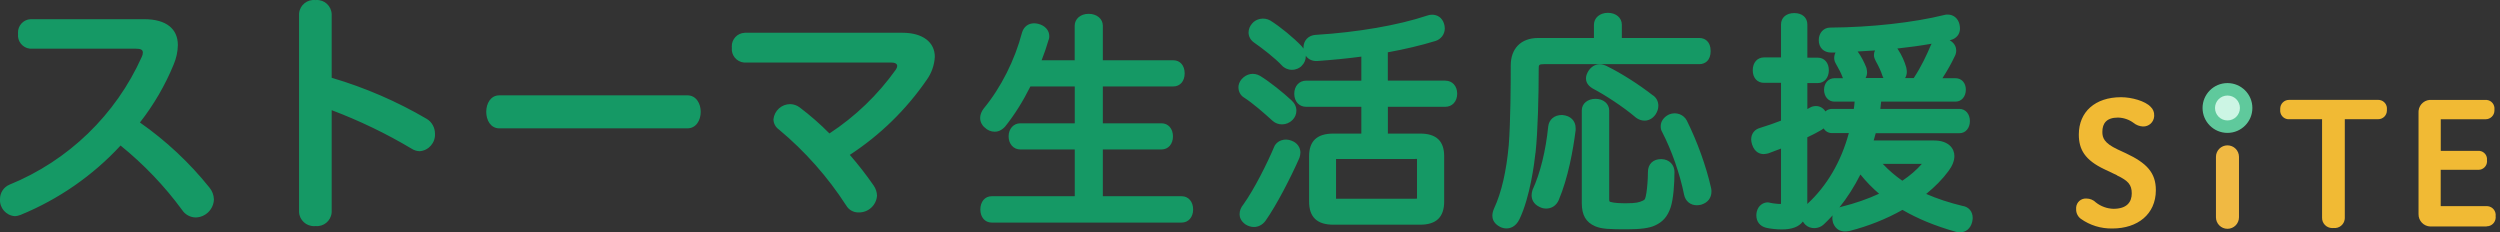 <svg width="398" height="37" viewBox="0 0 398 37" fill="none" xmlns="http://www.w3.org/2000/svg">
<rect x="0" y="0" width="398" height="37" fill="#333333" stroke="none"/>
<g clip-path="url(#clip0_0_45)">
<path d="M337.015 27.919C338.81 28.771 339.375 29.416 339.375 30.784C339.375 32.152 338.621 33.242 336.46 33.242C335.439 33.213 334.457 32.856 333.654 32.221C333.258 31.825 332.712 31.607 332.157 31.607C331.315 31.547 330.581 32.182 330.521 33.034C330.521 33.123 330.521 33.213 330.521 33.292C330.502 33.887 330.769 34.452 331.245 34.819C332.712 35.87 334.487 36.415 336.301 36.375C340.287 36.375 343.212 34.125 343.212 30.268C343.212 27.482 341.734 25.956 338.502 24.429L337.055 23.755C334.993 22.763 334.695 21.96 334.695 20.998C334.695 19.61 335.389 18.718 337.184 18.718C338.086 18.738 338.958 19.035 339.672 19.571C340.089 19.908 340.604 20.106 341.15 20.136C342.091 20.175 342.894 19.452 342.944 18.5C342.944 18.46 342.944 18.431 342.944 18.391C342.974 17.866 342.766 17.36 342.379 17.003C341.526 16.091 339.385 15.476 337.67 15.476C333.545 15.476 330.948 17.806 330.948 21.415C330.948 23.794 331.909 25.48 335.042 26.957L337.025 27.899L337.015 27.919ZM369.673 34.66C369.653 35.553 370.367 36.286 371.259 36.306C371.338 36.306 371.418 36.306 371.497 36.296C372.379 36.395 373.173 35.771 373.282 34.888C373.282 34.819 373.292 34.74 373.292 34.66V18.976H378.616C379.369 18.976 379.984 18.371 379.994 17.608C379.994 17.558 379.994 17.499 379.994 17.449C380.083 16.696 379.547 16.002 378.794 15.912C378.734 15.912 378.685 15.902 378.625 15.902H364.408C363.645 15.902 363.02 16.517 363.01 17.281C363.01 17.34 363.01 17.399 363.01 17.459C362.931 18.212 363.467 18.897 364.22 18.976C364.279 18.976 364.339 18.976 364.398 18.976H369.673V34.65V34.66ZM395.856 36.028C396.64 36.048 397.294 35.424 397.314 34.63C397.314 34.561 397.314 34.492 397.304 34.422C397.403 33.639 396.858 32.925 396.074 32.826C396.005 32.826 395.936 32.816 395.866 32.816H388.56V27.036H394.558C395.301 27.046 395.926 26.451 395.936 25.698C395.936 25.638 395.936 25.569 395.926 25.509C396.015 24.766 395.48 24.102 394.746 24.022C394.687 24.022 394.627 24.022 394.568 24.022H388.569V18.986H395.718C396.481 18.986 397.106 18.371 397.115 17.608C397.115 17.548 397.115 17.489 397.115 17.429C397.195 16.676 396.659 15.992 395.906 15.912C395.846 15.912 395.787 15.912 395.727 15.912H387.191C386.131 15.784 385.159 16.547 385.04 17.608C385.03 17.707 385.02 17.796 385.03 17.895V34.065C385 35.136 385.843 36.028 386.914 36.058C387.013 36.058 387.112 36.058 387.201 36.048H395.896L395.856 36.028Z" fill="#F1BA34"/>
<path d="M354.613 21.157C356.803 21.157 358.579 19.381 358.579 17.191C358.579 15.001 356.803 13.226 354.613 13.226C352.423 13.226 350.647 15.001 350.647 17.191C350.647 19.381 352.423 21.157 354.613 21.157Z" fill="#5FC99C"/>
<path d="M354.613 19.174C355.708 19.174 356.596 18.286 356.596 17.191C356.596 16.096 355.708 15.209 354.613 15.209C353.518 15.209 352.63 16.096 352.63 17.191C352.63 18.286 353.518 19.174 354.613 19.174Z" fill="#CCF5E4"/>
<path d="M354.613 23.14C355.624 23.14 356.447 23.963 356.447 24.974V34.591C356.447 35.602 355.624 36.425 354.613 36.425C353.602 36.425 352.779 35.602 352.779 34.591V24.974C352.779 23.963 353.602 23.14 354.613 23.14Z" fill="#F0B943"/>
<path d="M4.878 3.054C3.718 3.103 2.816 4.095 2.865 5.254C2.865 5.294 2.865 5.344 2.875 5.383C2.736 6.543 3.569 7.604 4.729 7.743C4.779 7.743 4.828 7.753 4.878 7.753H21.663C22.416 7.753 22.743 7.921 22.743 8.377C22.743 8.606 22.674 8.834 22.575 9.042C18.421 18.312 10.856 25.599 1.467 29.416C0.565 29.812 -0.01 30.714 -4.5642e-05 31.706C-0.089 33.094 0.952 34.293 2.33 34.412C2.657 34.402 2.984 34.323 3.291 34.204C9.329 31.726 14.762 27.968 19.194 23.17C22.882 26.154 26.174 29.594 28.979 33.411C29.455 34.155 30.268 34.601 31.141 34.62C32.727 34.591 34.006 33.322 34.055 31.745C34.036 31.061 33.788 30.397 33.352 29.872C30.179 25.906 26.441 22.416 22.277 19.501C24.478 16.686 26.293 13.573 27.651 10.261C28.067 9.29 28.295 8.239 28.315 7.178C28.315 4.6 26.481 3.054 22.942 3.054H4.878ZM52.803 2.26C52.754 0.962 51.673 -0.05 50.374 -6.18064e-05C50.325 -6.18064e-05 50.275 -6.18069e-05 50.226 0.01C48.927 -0.139 47.757 0.793 47.618 2.092C47.618 2.151 47.608 2.201 47.608 2.26V33.738C47.658 35.037 48.758 36.048 50.067 35.999C50.126 35.999 50.176 35.999 50.226 35.989C51.514 36.118 52.664 35.176 52.793 33.887C52.793 33.837 52.793 33.788 52.803 33.738V17.538C57.205 19.204 61.458 21.246 65.503 23.655C65.9 23.923 66.366 24.062 66.832 24.072C68.26 23.953 69.33 22.713 69.251 21.286C69.251 20.314 68.755 19.412 67.922 18.916C63.164 16.13 58.088 13.939 52.803 12.383V2.26ZM79.493 15.179C78.114 15.179 77.41 16.468 77.41 17.806C77.41 19.144 78.114 20.433 79.493 20.433H109.433C110.851 20.433 111.555 19.105 111.555 17.806C111.555 16.507 110.851 15.179 109.433 15.179H79.493ZM118.555 5.225C117.375 5.264 116.463 6.256 116.502 7.426C116.502 7.485 116.502 7.545 116.512 7.594C116.383 8.774 117.246 9.835 118.426 9.954C118.465 9.954 118.515 9.954 118.555 9.954H141.873C142.498 9.954 142.835 10.162 142.835 10.499C142.815 10.727 142.726 10.945 142.587 11.124C139.731 15.119 136.162 18.549 132.048 21.246C130.581 19.759 129.004 18.381 127.339 17.122C126.893 16.775 126.357 16.587 125.802 16.577C124.424 16.577 123.274 17.618 123.135 18.996C123.145 19.65 123.472 20.255 124.007 20.622C128.162 24.082 131.77 28.156 134.705 32.697C135.111 33.411 135.885 33.847 136.708 33.818C138.234 33.847 139.513 32.677 139.622 31.151C139.603 30.566 139.414 30 139.077 29.525C137.907 27.829 136.638 26.203 135.29 24.657C140.108 21.514 144.272 17.449 147.534 12.71C148.307 11.639 148.753 10.36 148.823 9.042C148.823 6.752 146.949 5.215 143.658 5.215H118.555V5.225ZM189.947 33.352C189.947 34.571 189.194 35.434 188.123 35.434H157.865C156.814 35.434 156.07 34.581 156.07 33.352C156.07 32.122 156.794 31.24 157.865 31.24H171.1V23.794H162.435C161.354 23.794 160.571 22.922 160.571 21.712C160.571 20.503 161.354 19.63 162.435 19.63H171.1V13.761H164.041C162.842 16.16 161.493 18.302 160.026 20.136C159.401 20.83 158.787 20.969 158.37 20.969C157.775 20.969 157.19 20.731 156.774 20.304C156.338 19.967 156.04 19.392 156.04 18.777C156.04 18.282 156.239 17.756 156.596 17.29C159.342 13.969 161.563 9.567 162.703 5.195C162.98 4.253 163.704 3.708 164.646 3.708C164.834 3.708 165.072 3.748 165.3 3.797C166.381 4.075 167.045 4.838 167.045 5.75C167.045 5.889 167.045 6.147 166.916 6.405C166.629 7.416 166.262 8.477 165.826 9.597H171.09V4.104C171.09 3.004 172.022 2.201 173.311 2.201C174.6 2.201 175.572 2.984 175.572 4.104V9.597H186.804C187.875 9.597 188.599 10.43 188.599 11.679C188.599 12.928 187.865 13.761 186.804 13.761H175.572V19.63H184.911C185.991 19.63 186.735 20.483 186.735 21.712C186.735 22.942 185.981 23.794 184.911 23.794H175.572V31.24H188.123C189.204 31.24 189.947 32.112 189.947 33.352ZM230.07 12.829H220.939V8.328C223.675 7.832 226.223 7.227 228.524 6.524C229.416 6.246 230.011 5.443 230.011 4.521C230.011 4.233 229.951 3.916 229.862 3.688C229.555 2.825 228.871 2.34 227.968 2.34C227.691 2.34 227.413 2.399 227.185 2.488C222.575 4.025 216.111 5.145 209.439 5.552C208.308 5.621 207.515 6.444 207.515 7.555V7.733C207.436 7.604 207.337 7.475 207.218 7.346C207.218 7.346 207.218 7.346 207.208 7.336C205.959 6.018 203.787 4.233 202.241 3.272C201.2 2.677 199.931 2.994 199.326 3.757C198.969 4.164 198.771 4.67 198.771 5.175C198.771 5.77 199.058 6.335 199.574 6.722C201.031 7.733 202.994 9.27 204.065 10.41C204.452 10.846 205.047 11.114 205.661 11.114C206.306 11.114 206.901 10.856 207.257 10.45C207.664 10.043 207.882 9.518 207.882 8.962C207.882 8.933 207.882 8.903 207.882 8.873C208.239 9.409 208.834 9.716 209.558 9.716C209.577 9.716 209.667 9.716 209.686 9.716C212.284 9.528 214.594 9.3 216.726 9.012V12.839H207.951C206.831 12.839 206.048 13.691 206.048 14.921C206.048 16.15 206.811 17.003 207.951 17.003H216.726V21.266H212.274C209.677 21.266 208.408 22.446 208.408 24.875V32.083C208.408 34.561 209.667 35.771 212.274 35.771H226.085C228.662 35.771 229.912 34.561 229.912 32.083V24.875C229.912 22.446 228.662 21.266 226.085 21.266H220.949V17.003H230.08C231.2 17.003 231.984 16.15 231.984 14.921C231.984 13.691 231.22 12.839 230.08 12.839L230.07 12.829ZM225.321 25.291C225.46 25.291 225.539 25.291 225.589 25.311C225.589 25.341 225.589 25.38 225.589 25.43V31.497C225.589 31.547 225.589 31.587 225.589 31.616C225.539 31.616 225.45 31.636 225.321 31.636H212.899C212.809 31.636 212.74 31.636 212.7 31.636C212.7 31.607 212.7 31.567 212.7 31.507V25.44C212.7 25.39 212.7 25.351 212.7 25.311C212.74 25.311 212.809 25.311 212.899 25.311H225.321V25.291ZM197.155 13.939C197.155 13.454 197.333 12.998 197.67 12.601C198.464 11.719 199.594 11.501 200.595 12.075C202.072 12.958 204.333 14.782 205.592 15.962C206.117 16.438 206.385 16.993 206.385 17.618C206.385 18.173 206.167 18.708 205.76 19.105C205.314 19.551 204.719 19.799 204.095 19.799C203.53 19.799 203.024 19.61 202.608 19.244C201.309 18.064 199.425 16.398 197.998 15.496C197.482 15.169 197.165 14.574 197.165 13.93L197.155 13.939ZM207.02 24.32C207.02 24.597 206.96 24.875 206.861 25.152C205.503 28.226 203.242 32.648 201.458 35.166C200.992 35.79 200.327 36.137 199.633 36.137C199.177 36.137 198.711 35.999 198.285 35.731C197.502 35.176 197.343 34.541 197.343 34.095C197.343 33.54 197.551 33.014 197.988 32.489C199.683 30.1 201.696 26.094 202.836 23.407C203.232 22.376 204.531 21.93 205.661 22.416C206.514 22.743 207.029 23.467 207.029 24.32H207.02ZM250.841 20.394V20.641C250.841 20.641 250.841 20.711 250.841 20.741C250.444 23.854 249.651 28.305 248.144 31.864C247.777 32.707 247.033 33.203 246.161 33.203C245.794 33.203 245.467 33.133 245.16 32.975C244.01 32.469 243.831 31.577 243.831 31.091C243.831 30.823 243.881 30.526 243.98 30.229C245.209 27.572 246.082 24.012 246.478 20.126C246.597 19.035 247.45 18.312 248.62 18.312H248.759C250.047 18.43 250.841 19.244 250.841 20.394ZM266.574 27.433C266.574 29.168 266.416 31.686 265.96 33.034C265.464 34.482 264.72 35.334 263.461 35.9C262.599 36.306 261.191 36.504 259.03 36.504C256.234 36.504 254.995 36.465 253.944 36.018C252.466 35.374 251.822 34.234 251.822 32.33V17.558C251.822 16.497 252.744 15.734 254.003 15.734C255.262 15.734 256.184 16.517 256.184 17.598V31.726C256.184 32.092 256.293 32.122 256.333 32.132C256.977 32.33 257.939 32.36 258.891 32.36C260.418 32.36 260.983 32.221 261.538 31.944C261.875 31.775 261.935 31.745 262.113 30.675C262.222 29.941 262.351 28.632 262.351 27.373C262.351 26.114 263.184 25.331 264.433 25.331C264.443 25.331 264.532 25.331 264.542 25.331C265.761 25.38 266.584 26.233 266.584 27.443L266.574 27.433ZM272.404 29.931C272.464 30.149 272.464 30.367 272.464 30.496C272.464 31.497 271.888 32.251 270.877 32.568C270.847 32.568 270.748 32.598 270.719 32.608C270.55 32.638 270.372 32.677 270.134 32.677C269.112 32.677 268.319 32.023 268.111 31.012C267.437 27.671 266.128 23.933 264.611 21.008C264.463 20.77 264.383 20.453 264.383 20.106C264.383 19.313 264.889 18.609 265.732 18.212C266.862 17.756 268.071 18.242 268.557 19.224C270.233 22.604 271.631 26.501 272.404 29.931ZM263.184 15.198C263.709 15.575 264.007 16.16 264.007 16.834C264.007 17.31 263.858 17.786 263.551 18.242C263.104 18.867 262.48 19.204 261.816 19.204C261.33 19.204 260.874 19.045 260.447 18.728C258.405 16.983 255.451 15.079 253.557 14.088C252.675 13.573 252.486 12.938 252.486 12.492C252.486 12.075 252.635 11.659 252.942 11.193C253.537 10.39 254.211 10.232 254.677 10.232C255.143 10.232 255.589 10.41 255.887 10.569C258.127 11.669 260.913 13.444 263.174 15.208L263.184 15.198ZM244.446 24.339C244.277 25.926 243.593 31.359 241.908 34.878C241.293 36.167 240.351 36.365 239.836 36.365C239.518 36.365 239.201 36.296 238.884 36.157C238.517 35.969 237.585 35.463 237.585 34.353C237.585 33.986 237.674 33.599 237.863 33.173C239.033 30.655 239.816 27.274 240.193 23.11C240.48 19.581 240.51 13.047 240.51 10.41C240.51 7.773 242.096 6.048 244.872 6.048H253.755V3.946C253.755 2.845 254.687 2.042 255.976 2.042C257.265 2.042 258.197 2.825 258.197 3.946V6.048H270.54C271.403 6.048 272.335 6.593 272.335 8.13C272.335 9.666 271.413 10.212 270.54 10.212H245.844C244.961 10.212 244.961 10.35 244.961 10.955C244.961 15.139 244.832 20.86 244.456 24.349L244.446 24.339ZM312.487 32.796C310.316 32.271 308.393 31.636 306.648 30.873C308.075 29.723 309.265 28.494 310.197 27.234C310.822 26.402 311.139 25.589 311.139 24.835C311.139 23.695 310.286 22.366 307.887 22.366H298.29C298.399 21.98 298.508 21.593 298.617 21.206H311.962C312.914 21.206 313.608 20.394 313.608 19.273C313.608 18.153 312.914 17.34 311.962 17.34H299.351C299.401 16.943 299.45 16.557 299.48 16.18H311.317C312.269 16.18 312.963 15.377 312.963 14.277C312.963 13.176 312.269 12.452 311.317 12.452H309.235C310.009 11.253 310.673 10.073 311.169 9.012C311.377 8.665 311.427 8.288 311.427 8.03C311.427 7.634 311.288 6.92 310.386 6.405L310.495 6.385C311.446 6.157 312.031 5.453 312.031 4.541C312.031 4.303 311.992 4.124 311.962 3.956C311.962 3.946 311.942 3.857 311.942 3.847C311.714 2.915 310.99 2.32 310.098 2.32C309.92 2.32 309.721 2.32 309.553 2.379C304.645 3.599 297.844 4.352 291.37 4.392C290.329 4.392 289.546 5.225 289.546 6.395C289.546 7.565 290.319 8.368 291.529 8.368C291.757 8.368 291.985 8.368 292.223 8.358C292.084 8.615 292.005 8.903 292.005 9.22C292.005 9.438 292.044 9.775 292.252 10.113C292.758 10.995 293.115 11.689 293.293 12.194C293.323 12.284 293.363 12.373 293.402 12.452H292.034C291.092 12.452 290.388 13.236 290.388 14.277C290.388 15.377 291.082 16.18 292.034 16.18H295.256C295.227 16.557 295.187 16.943 295.127 17.34H291.638C291.241 17.34 290.884 17.479 290.607 17.736C290.27 17.201 289.724 16.884 289.11 16.884C288.862 16.884 288.485 16.924 288.148 17.132C288.009 17.211 287.87 17.28 287.731 17.36V13.226H289.397C290.428 13.226 291.152 12.383 291.152 11.183C291.152 9.984 290.428 9.181 289.397 9.181H287.731V3.906C287.731 2.796 286.918 2.082 285.649 2.082C284.38 2.082 283.538 2.796 283.538 3.906V9.141H280.831C279.76 9.141 279.037 9.964 279.037 11.183C279.037 12.403 279.76 13.186 280.831 13.186H283.538V19.204C282.526 19.6 281.416 19.987 280.197 20.364C279.324 20.592 278.789 21.296 278.789 22.198C278.789 22.456 278.838 22.713 278.938 23.021C279.374 24.329 280.266 24.528 280.762 24.528C280.95 24.528 281.178 24.488 281.416 24.439C281.456 24.439 281.495 24.419 281.535 24.409C282.17 24.171 282.844 23.923 283.538 23.655V32.162C283.538 32.301 283.538 32.4 283.528 32.469C283.25 32.489 282.388 32.41 281.823 32.291C281.654 32.231 281.525 32.221 281.406 32.221C280.722 32.221 279.919 32.687 279.671 33.718C279.612 33.956 279.612 34.174 279.612 34.303C279.612 35.285 280.187 36.008 281.148 36.256C281.862 36.425 282.834 36.524 283.686 36.524C285.273 36.524 286.373 36.118 287.018 35.265C287.127 35.443 287.256 35.612 287.404 35.761C288.197 36.544 289.585 36.484 290.369 35.701C290.845 35.255 291.311 34.779 291.757 34.283C291.727 34.432 291.707 34.581 291.707 34.739C291.707 34.938 291.747 35.106 291.796 35.364C291.796 35.414 291.816 35.463 291.836 35.513C292.282 36.603 293.095 37 294.324 36.792C294.344 36.792 294.453 36.772 294.473 36.762C297.447 35.999 300.342 34.849 302.871 33.411C305.28 34.819 308.056 35.959 311.327 36.891C311.347 36.891 311.456 36.921 311.476 36.921C311.645 36.95 311.813 36.99 312.011 36.99C312.963 36.99 313.697 36.395 313.965 35.354C314.014 35.116 314.054 34.888 314.054 34.7C314.054 33.679 313.429 32.945 312.477 32.786L312.487 32.796ZM305.964 26.084C305.121 27.056 304.06 27.968 302.851 28.771C301.75 28.008 300.709 27.125 299.728 26.084H305.974H305.964ZM299.163 30.833C297.348 31.676 295.346 32.37 293.194 32.905C293.065 32.935 292.946 32.975 292.827 33.034C294.096 31.448 295.227 29.673 296.178 27.78C297.071 28.89 298.062 29.911 299.153 30.843L299.163 30.833ZM303.505 10.906L303.465 10.697C303.218 9.805 302.742 8.754 302.186 7.912C302.147 7.842 302.097 7.783 302.058 7.723C303.872 7.525 305.716 7.277 307.52 6.96C307.441 7.079 307.372 7.208 307.322 7.346C306.697 8.814 305.894 10.559 304.665 12.432H303.287C303.465 12.155 303.565 11.818 303.565 11.441C303.565 11.253 303.545 11.094 303.505 10.906ZM297.16 10.896C297.16 10.896 297.14 10.806 297.12 10.767C296.793 9.914 296.297 8.972 295.802 8.288C295.782 8.268 295.762 8.239 295.732 8.199C296.625 8.159 297.547 8.1 298.498 8.03C298.389 8.259 298.33 8.496 298.33 8.754C298.33 9.111 298.459 9.409 298.617 9.716C299.073 10.519 299.48 11.401 299.658 11.996C299.708 12.145 299.767 12.284 299.847 12.413H297.001C297.2 12.085 297.239 11.758 297.239 11.53C297.239 11.342 297.2 11.114 297.15 10.876L297.16 10.896ZM291.638 21.187H294.334C293.105 25.737 290.835 29.614 287.722 32.469V21.861C288.535 21.474 289.238 21.117 289.833 20.77C290.012 20.671 290.17 20.562 290.309 20.443C290.607 20.899 291.073 21.187 291.638 21.187Z" fill="#159965"/>
</g>
<defs>
<clipPath id="clip0_0_45">
<rect width="397.304" height="37" fill="white"/>
</clipPath>
</defs>
</svg>
